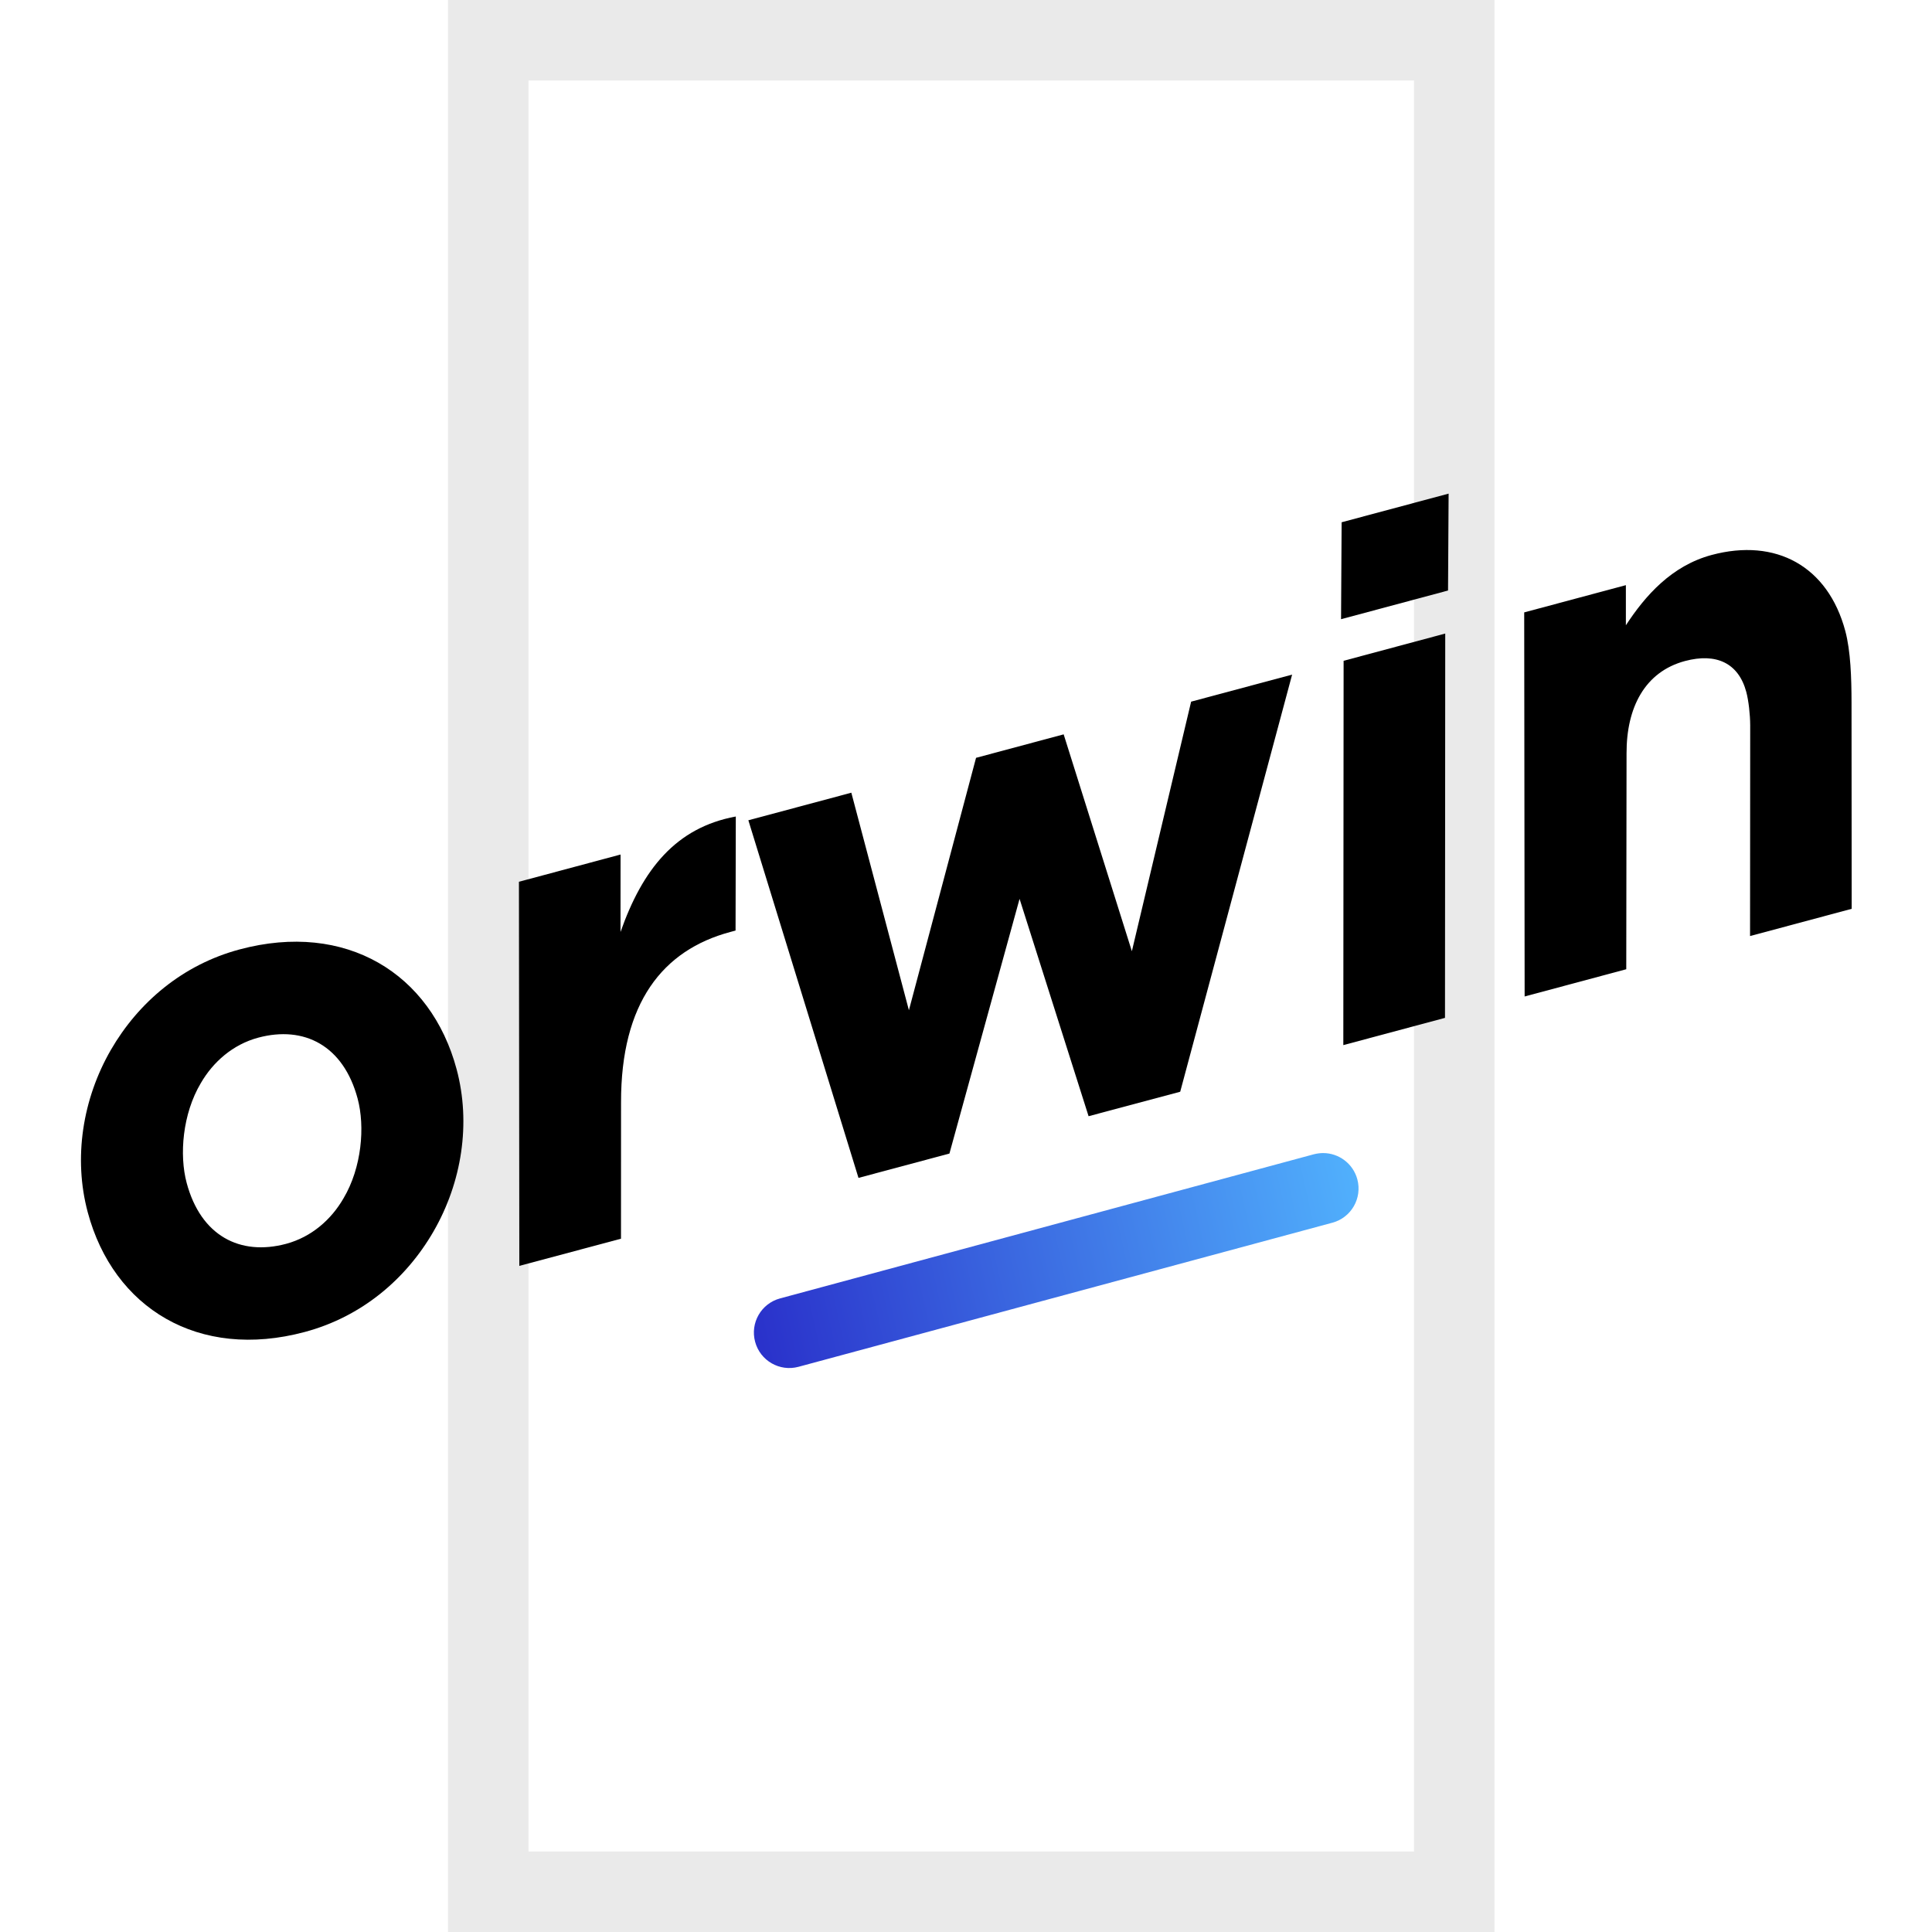 <?xml version="1.0" encoding="utf-8"?>
<!-- Generator: Adobe Illustrator 16.0.0, SVG Export Plug-In . SVG Version: 6.00 Build 0)  -->
<!DOCTYPE svg PUBLIC "-//W3C//DTD SVG 1.1//EN" "http://www.w3.org/Graphics/SVG/1.1/DTD/svg11.dtd">
<svg version="1.1" id="Layer_1" xmlns:x="http://ns.adobe.com/Extensibility/1.0/" xmlns:i="http://ns.adobe.com/AdobeIllustrator/10.0/" xmlns:graph="http://ns.adobe.com/Graphs/1.0/"
	 xmlns="http://www.w3.org/2000/svg" xmlns:xlink="http://www.w3.org/1999/xlink" x="0px" y="0px" width="40px" height="40px"
	 viewBox="0 0 40 40" enable-background="new 0 0 40 40" xml:space="preserve">
<title>orwin_web_signature</title>
<g id="Vrstva_2">
	<g id="bg">
		<g>
			<path fill="#EAEAEA" d="M29.275,1.667v36.667H10.942V1.667H29.275 M30.941,0H9.275v40h21.667V0z"/>
		</g>
	</g>
	<g id="Vrstva_3">
		<g>
			<g>
				<defs>
					<path id="SVGID_1_" d="M27.202,23.898l-11.051,2.984c-0.392,0.105-0.623,0.508-0.517,0.899
						c0.105,0.391,0.508,0.623,0.899,0.517l11.052-2.983c0.392-0.105,0.622-0.508,0.517-0.899c-0.088-0.327-0.385-0.543-0.707-0.543
						C27.33,23.873,27.266,23.882,27.202,23.898"/>
				</defs>
				<clipPath id="SVGID_2_">
					<use xlink:href="#SVGID_1_"  overflow="visible"/>
				</clipPath>
				
					<linearGradient id="SVGID_3_" gradientUnits="userSpaceOnUse" x1="-173.063" y1="160.995" x2="-172.95" y2="160.995" gradientTransform="matrix(110.629 -29.865 -29.865 -110.629 23969.664 12669.906)">
					<stop  offset="0" style="stop-color:#2A32CB"/>
					<stop  offset="1" style="stop-color:#51B1FD"/>
				</linearGradient>
				<polygon clip-path="url(#SVGID_2_)" fill="url(#SVGID_3_)" points="14.388,24.182 27.346,20.683 29.348,28.097 16.389,31.596 
									"/>
			</g>
			<path d="M9.453,22.135c0.301,1.121,0.109,2.346-0.479,3.363c-0.568,0.983-1.486,1.764-2.664,2.079
				c-2.202,0.59-3.962-0.496-4.493-2.477c-0.301-1.121-0.109-2.346,0.479-3.364c0.568-0.982,1.486-1.764,2.664-2.079
				C7.162,19.067,8.922,20.154,9.453,22.135 M7.112,24.81c0.378-0.636,0.448-1.485,0.292-2.066c-0.293-1.094-1.104-1.516-2.059-1.26
				c-0.526,0.142-0.934,0.503-1.188,0.942c-0.378,0.636-0.448,1.485-0.292,2.066c0.293,1.094,1.104,1.515,2.059,1.26
				C6.451,25.61,6.859,25.249,7.112,24.81"/>
			<path d="M10.744,18.256l2.104-0.564l-0.001,1.604c0.455-1.294,1.143-2.162,2.387-2.391l-0.005,2.361l-0.111,0.03
				c-1.398,0.375-2.264,1.467-2.26,3.53l-0.001,2.82l-2.105,0.563L10.744,18.256z"/>
			<polygon points="15.494,16.983 17.626,16.412 18.818,20.916 20.208,15.69 22.022,15.204 23.434,19.694 24.661,14.527 
				26.752,13.967 24.435,22.603 22.538,23.11 21.109,18.61 19.657,23.883 17.774,24.387 			"/>
			<path d="M27.777,10.813l2.215-0.593l-0.012,2.006l-2.215,0.594L27.777,10.813z M27.818,13.681l2.104-0.564l-0.005,7.957
				l-2.105,0.564L27.818,13.681z"/>
			<path d="M31.557,12.679l2.105-0.564v0.831c0.4-0.612,0.945-1.233,1.776-1.456c1.329-0.356,2.407,0.23,2.767,1.574
				c0.111,0.416,0.128,0.975,0.129,1.479l0.003,4.273l-2.104,0.564l0.003-4.364c-0.001-0.222-0.033-0.51-0.081-0.69
				c-0.16-0.596-0.619-0.814-1.27-0.64c-0.831,0.223-1.212,0.963-1.209,1.912l-0.006,4.469l-2.104,0.564L31.557,12.679z"/>
		</g>
	</g>
</g>
</svg>
